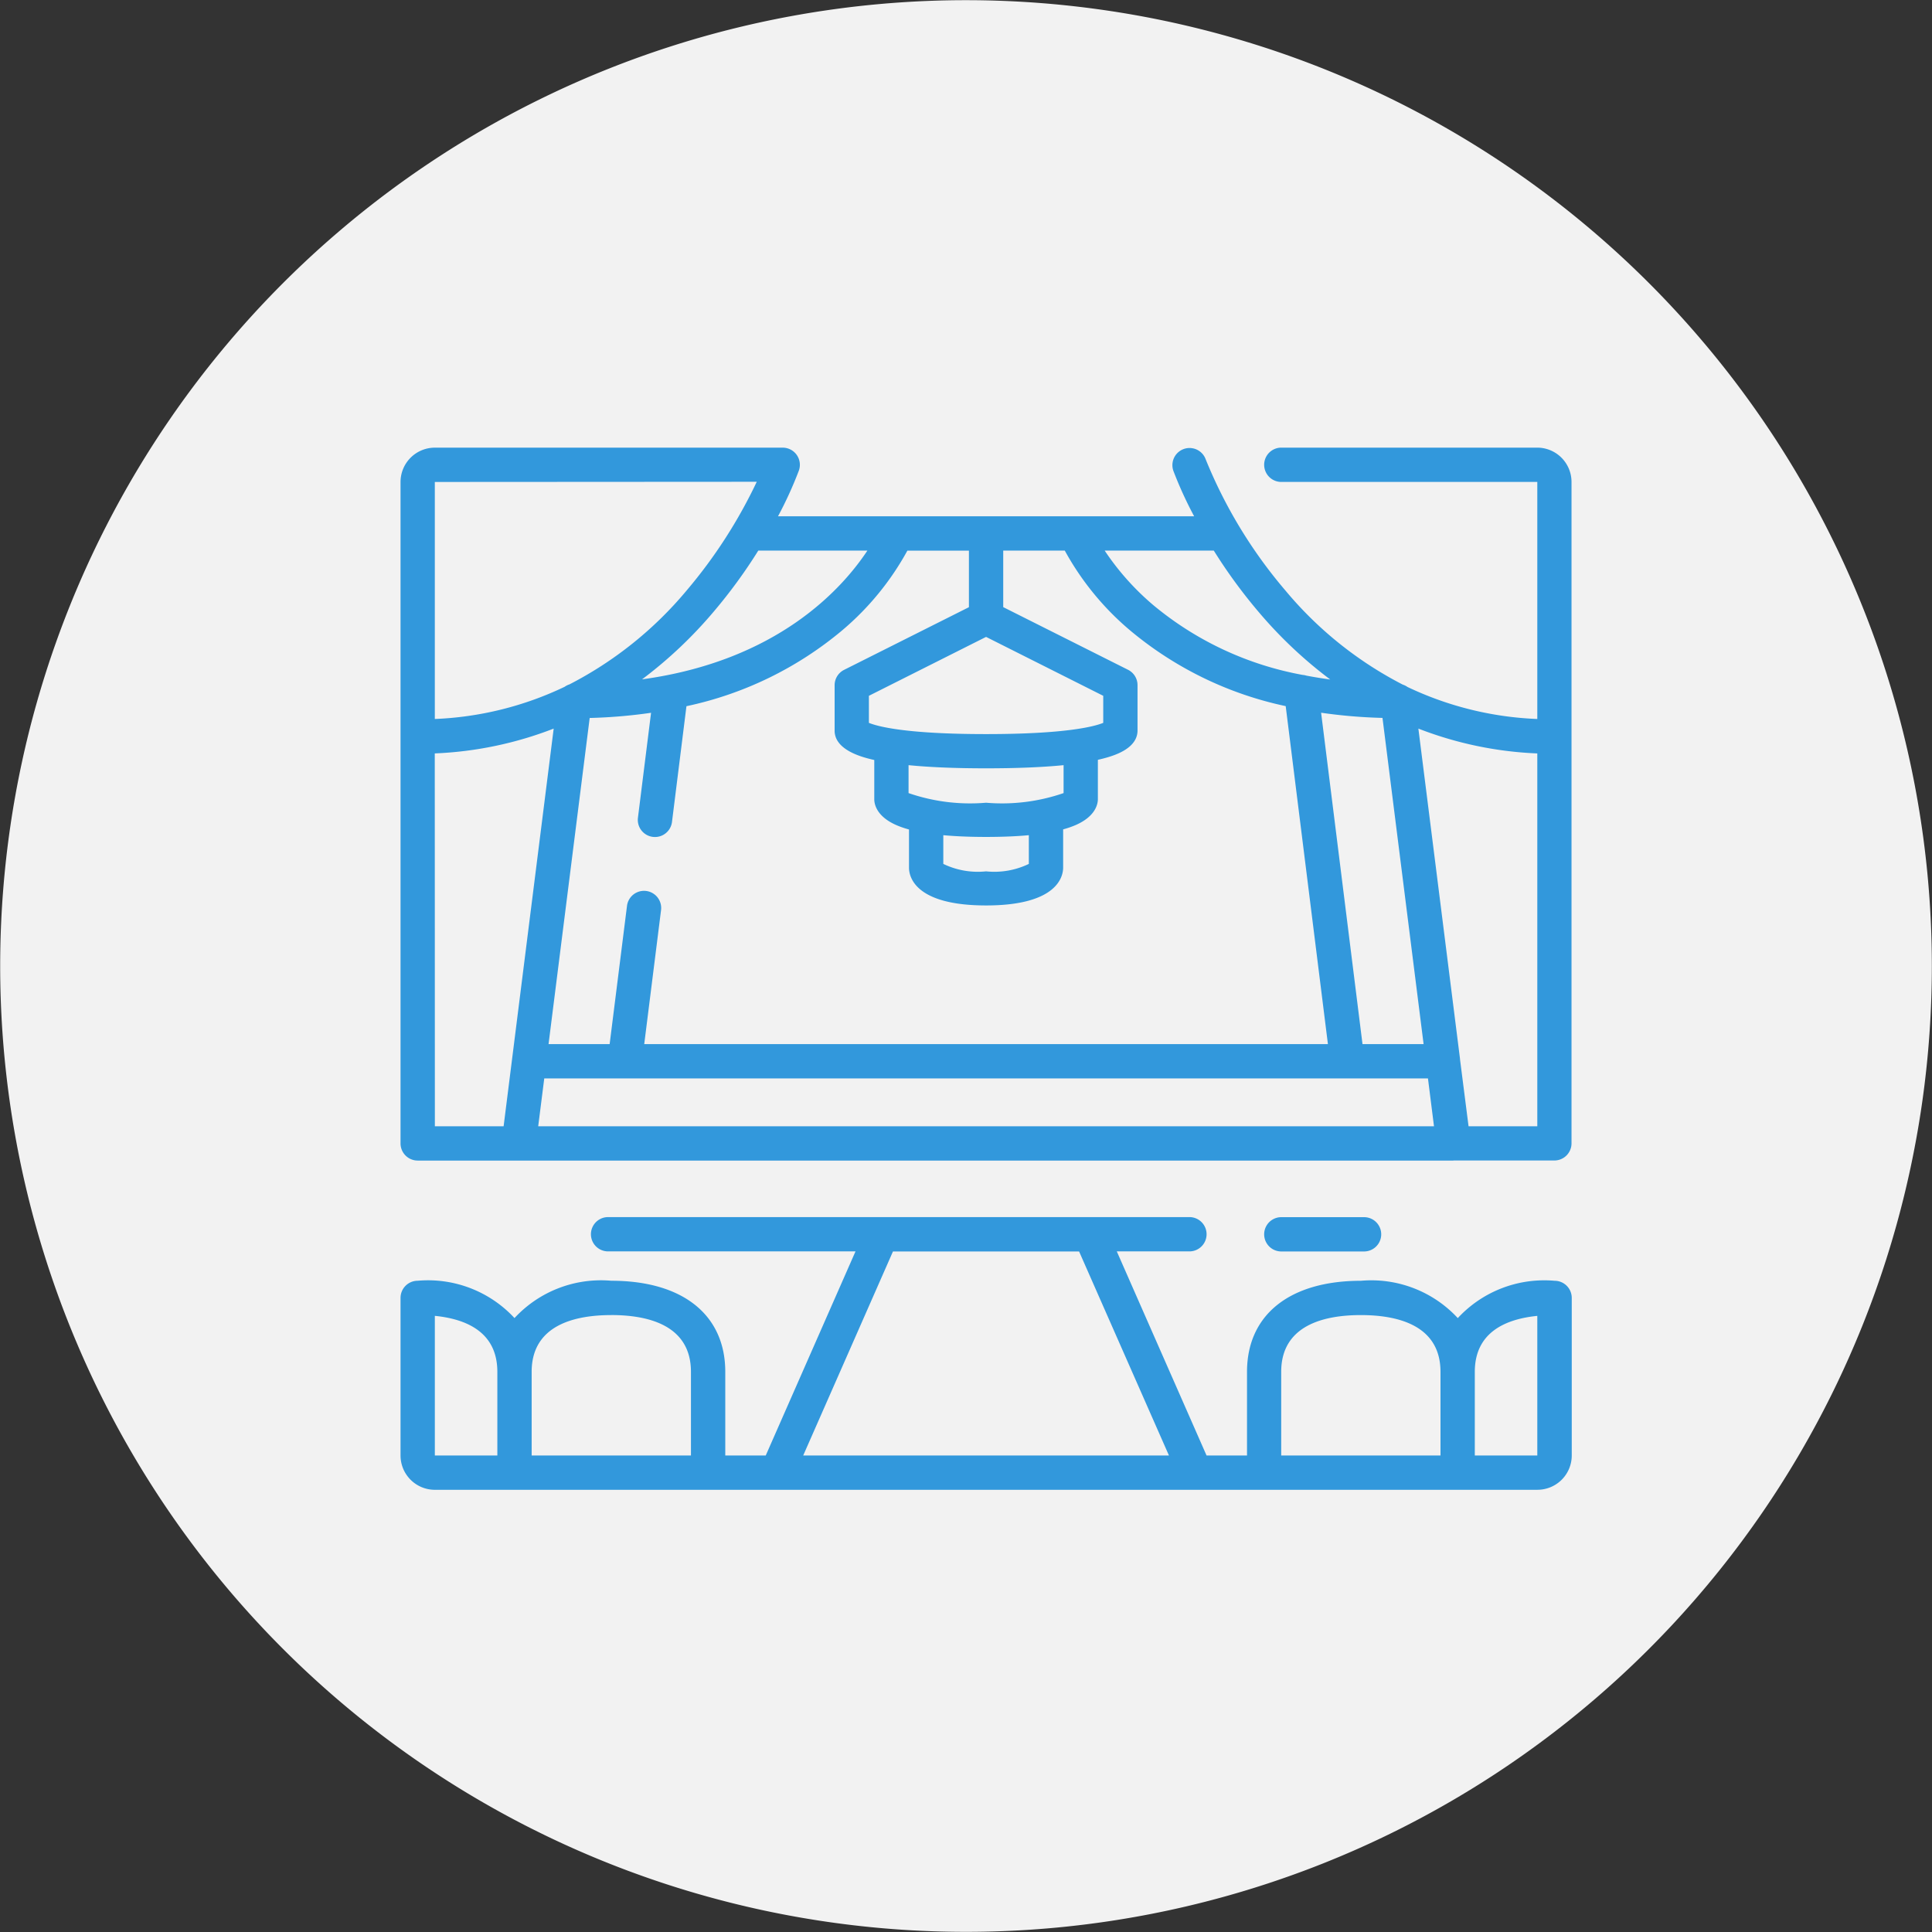 <svg xmlns="http://www.w3.org/2000/svg" width="82" height="82" viewBox="0 0 82 82">
  <rect x="0" y="0" width="82" height="82" fill="#333333" stroke="none"/>
  <g id="Grupo_1456" data-name="Grupo 1456" transform="translate(-4941 -352)">
    <g id="Grupo_1448" data-name="Grupo 1448" transform="translate(4941 352)">
      <path id="Trazado_2432" data-name="Trazado 2432" d="M504.218,1.019a40.993,40.993,0,1,1-32.894,47.737A40.993,40.993,0,0,1,504.218,1.019" transform="translate(-470.639 -0.334)" fill="#f2f2f2"/>
    </g>
    <g id="boda" transform="translate(4958 342.816)">
      <path id="Trazado_3065" data-name="Trazado 3065" d="M33.73,72.416H1.455A1.457,1.457,0,0,1,0,70.96V64.271a.728.728,0,0,1,.728-.728,5,5,0,0,1,4.109,1.584,5,5,0,0,1,4.109-1.584c3.029,0,4.837,1.445,4.837,3.866V70.96H15.5l3.81-8.663H8.809a.728.728,0,0,1,0-1.456H33.483a.728.728,0,0,1,0,1.456H30.4l3.81,8.663h1.717v-3.55c0-2.421,1.808-3.866,4.837-3.866a5,5,0,0,1,4.109,1.584,5,5,0,0,1,4.109-1.584.728.728,0,0,1,.728.728V70.96a1.457,1.457,0,0,1-1.455,1.455H33.73ZM1.456,65.034V70.96H4.109V67.409c0-1.684-1.314-2.243-2.653-2.376ZM8.946,65c-1.542,0-3.381.418-3.381,2.41V70.96h6.761V67.409c0-1.992-1.838-2.41-3.381-2.41ZM20.9,62.3,17.09,70.96H32.614L28.8,62.3ZM40.759,65c-1.542,0-3.381.418-3.381,2.41v3.55h6.761v-3.55C44.139,65.418,42.3,65,40.759,65Zm7.489.034c-1.338.133-2.653.692-2.653,2.376v3.55h2.653ZM40.895,62.3H37.383a.728.728,0,0,1,0-1.456h3.512a.728.728,0,1,1,0,1.456Zm3.792-3.858H.728A.728.728,0,0,1,0,57.711V29.639a1.457,1.457,0,0,1,1.455-1.455H16.221a.728.728,0,0,1,.685.974,16.614,16.614,0,0,1-.885,1.939H33.683a16.574,16.574,0,0,1-.885-1.939.728.728,0,0,1,1.37-.492,20.293,20.293,0,0,0,3.388,5.58,16.015,16.015,0,0,0,4.982,3.995.725.725,0,0,1,.2.1A14.065,14.065,0,0,0,48.248,39.7V29.639H37.383a.728.728,0,0,1,0-1.456H48.249A1.457,1.457,0,0,1,49.7,29.639V57.711a.728.728,0,0,1-.728.728H44.687Zm.643-1.456h2.918V41.162A15.679,15.679,0,0,1,43.2,40.108l1.767,14.013c0,.007,0,.014,0,.021Zm-39.487,0h38.02l-.256-2.031H6.1Zm-4.386,0H4.375L6.5,40.108a15.685,15.685,0,0,1-5.047,1.053ZM40.829,53.5h2.593L41.677,39.654a21.928,21.928,0,0,1-2.605-.22Zm-30.486,0H39.361L37.569,39.154a15.187,15.187,0,0,1-6.615-3.223,11.9,11.9,0,0,1-2.762-3.379H25.58v2.4l5.3,2.661a.728.728,0,0,1,.4.651v1.925q0,.014,0,.029c-.019.488-.437.86-1.241,1.1q-.2.061-.442.115V43.1c0,.007,0,.013,0,.02-.006.205-.11.722-.95,1.085a3.923,3.923,0,0,1-.524.18v1.627s0,.008,0,.013c-.007.373-.262,1.589-3.271,1.589S21.588,46.4,21.581,46.03c0,0,0-.008,0-.013V44.39a3.925,3.925,0,0,1-.524-.18c-.841-.363-.944-.88-.95-1.085q0-.01,0-.02V41.441q-.24-.054-.442-.115c-.8-.245-1.222-.617-1.241-1.1,0-.01,0-.019,0-.028V38.267a.728.728,0,0,1,.4-.651l5.3-2.661v-2.4H21.512a11.9,11.9,0,0,1-2.762,3.379,15.189,15.189,0,0,1-6.615,3.223l-.614,4.915a.728.728,0,1,1-1.445-.181l.557-4.454a21.969,21.969,0,0,1-2.605.22L6.282,53.5H8.875l.737-5.869a.728.728,0,1,1,1.445.182Zm12.694-7.649a3.37,3.37,0,0,0,1.815.316,3.369,3.369,0,0,0,1.815-.316V44.632q-.8.074-1.815.074t-1.815-.074Zm-1.475-3.006a8,8,0,0,0,3.29.409,8,8,0,0,0,3.29-.409V41.66c-.9.089-2,.134-3.29.134s-2.39-.045-3.29-.134Zm-1.683-2.981c.376.154,1.572.477,4.973.477s4.6-.324,4.973-.477V38.716l-4.973-2.5-4.973,2.5ZM1.455,29.64V39.7a14.069,14.069,0,0,0,5.513-1.368.724.724,0,0,1,.2-.1,16.015,16.015,0,0,0,4.982-3.995,21.042,21.042,0,0,0,2.969-4.605Zm36.992,8.22q.5.095,1.012.164a18.538,18.538,0,0,1-3.042-2.871,22.036,22.036,0,0,1-1.9-2.6H29.886a11.063,11.063,0,0,0,2.08,2.328,13.779,13.779,0,0,0,6.32,2.948A.72.72,0,0,1,38.447,37.86ZM15.185,32.552a22.027,22.027,0,0,1-1.9,2.6,18.542,18.542,0,0,1-3.035,2.866c5.759-.787,8.5-3.855,9.565-5.466H15.185Z" transform="translate(0 0)" fill="#3298dc"/>
    </g>
  </g>
</svg>
